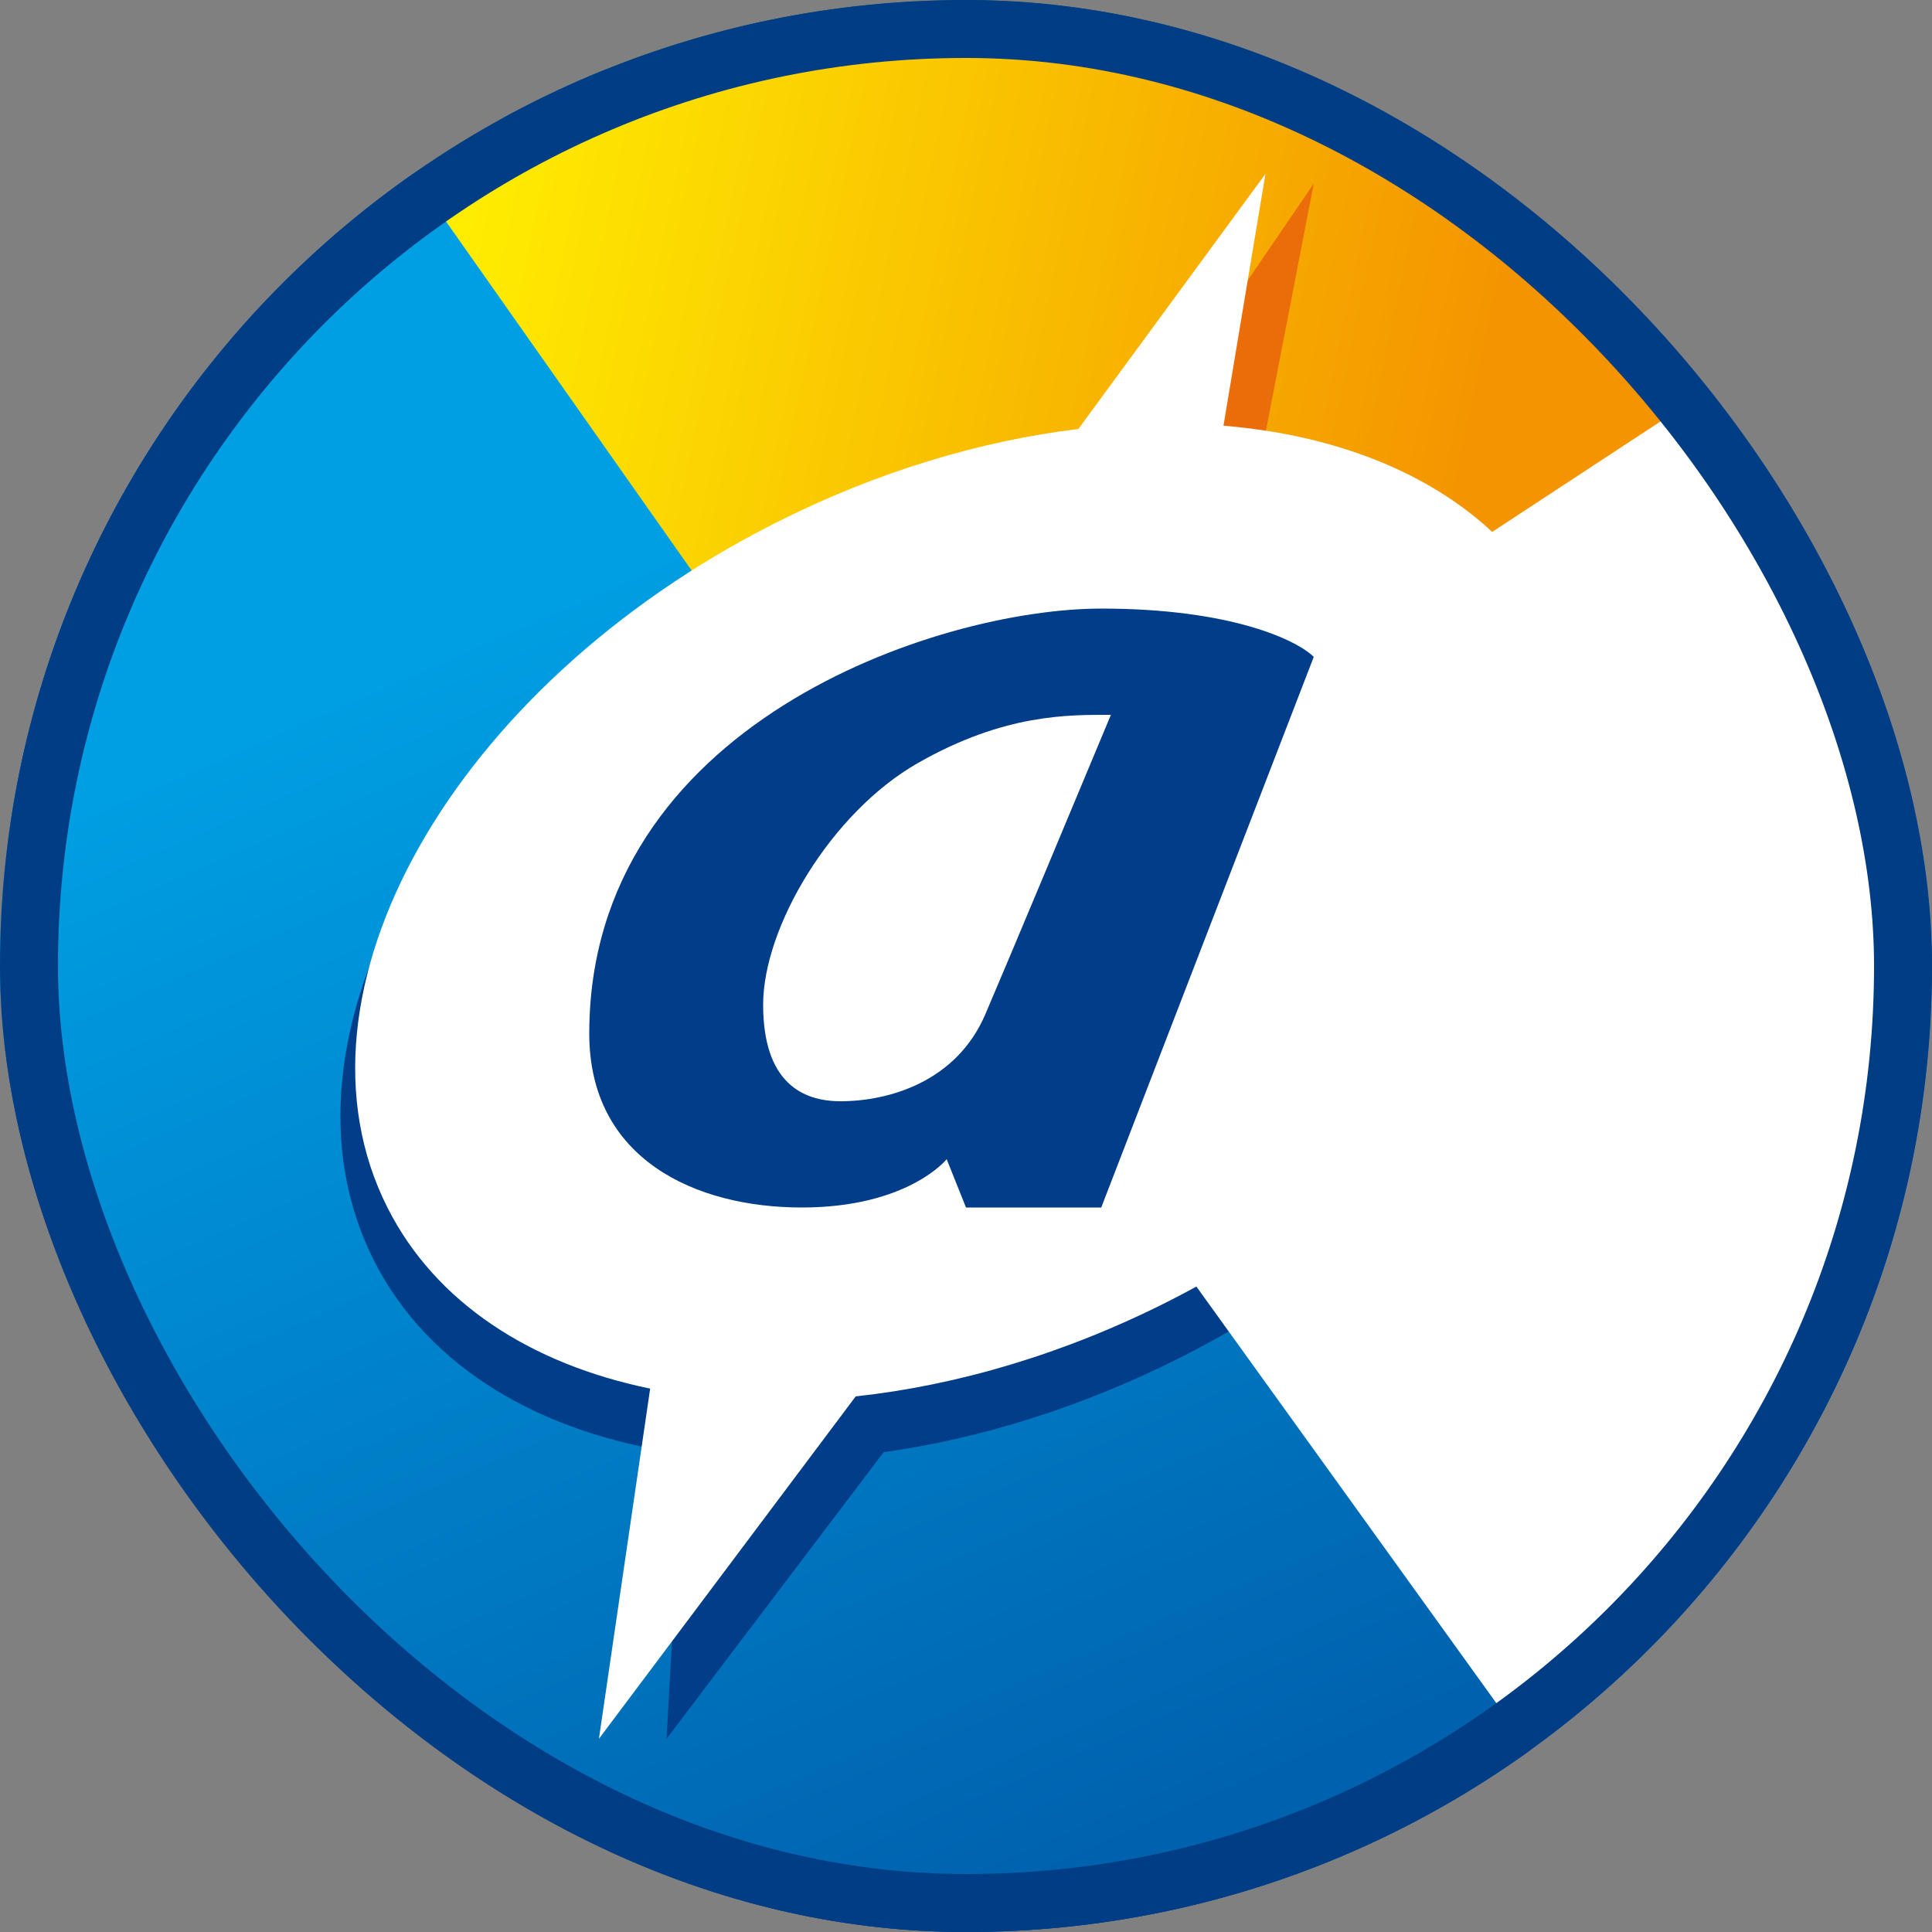 <svg width="100" height="100" viewBox="0 0 100 100" fill="none" xmlns="http://www.w3.org/2000/svg">
    <rect x="0" y="0" width="100" height="100" fill="#808080" stroke="none"/>
    <g clip-path="url(#clip0_1710_14605)">
        <rect width="100" height="100" rx="50" fill="url(#paint0_linear_1710_14605)" />
        <g clip-path="url(#clip1_1710_14605)">
            <path d="M40 35.5L21 8.5L58 -9L93 17L74 30L40 35.5Z"
                fill="url(#paint1_linear_1710_14605)" />
            <path d="M65 25L68 9.5L60.5 20.5L65 25Z" fill="#EB6D09" />
            <path
                d="M40.082 28.601C57.349 19.857 76.067 22.087 81.889 33.582C87.71 45.078 78.431 61.486 61.164 70.231C56.024 72.834 50.756 74.463 45.737 75.166L34.5 90L35.319 75.244C28.053 74.227 22.186 70.831 19.358 65.248C13.537 53.752 22.815 37.345 40.082 28.601Z"
                fill="#023D89" />
            <path
                d="M63.327 22.034C68.946 22.5 73.829 24.362 77.236 27.531L91 18.5L101.5 30L104 75L79.5 91L61.925 66.592C61.456 66.848 60.981 67.1 60.499 67.345C55.086 70.086 49.526 71.71 44.291 72.277L31 90L33.652 71.874C27.484 70.605 22.555 67.443 20.065 62.526C14.434 51.408 23.408 35.538 40.108 27.081C45.349 24.427 50.728 22.819 55.816 22.204L65.5 9L63.327 22.034Z"
                fill="white" />
            <path
                d="M57 31.5C63.8 31.5 67.167 33.167 68 34L57 62.5H50L49 60C49 60 47 62.5 41.5 62.5C36 62.5 30.5 60 30.5 53.5C30.5 37.5 48.5 31.5 57 31.5ZM57.5 37C55.333 37 52 36.929 47.5 39.5C43 42.071 39.5 48 39.5 52C39.5 56 41.5 57 43.5 57C46 57 49.5 56 51 52.5C52.2 49.7 55.833 41 57.5 37Z"
                fill="#023D89" />
        </g>
        <rect x="-0.5" y="0.5" width="100" height="99" rx="49.5" stroke="#023D89" />
    </g>
    <rect x="1.5" y="1.5" width="97" height="97" rx="48.5" stroke="#003D84" stroke-width="3" />
    <defs>
        <linearGradient id="paint0_linear_1710_14605" x1="60" y1="96" x2="23" y2="11.5"
            gradientUnits="userSpaceOnUse">
            <stop stop-color="#0061AE" />
            <stop offset="0.793" stop-color="#009FE3" />
        </linearGradient>
        <linearGradient id="paint1_linear_1710_14605" x1="85.5" y1="22.5" x2="21" y2="9"
            gradientUnits="userSpaceOnUse">
            <stop offset="0.13" stop-color="#F49400" />
            <stop offset="1" stop-color="#FFF201" />
        </linearGradient>
        <clipPath id="clip0_1710_14605">
            <rect width="100" height="100" rx="50" fill="white" />
        </clipPath>
        <clipPath id="clip1_1710_14605">
            <rect x="-1" width="101" height="100" rx="50" fill="white" />
        </clipPath>
    </defs>
</svg>
